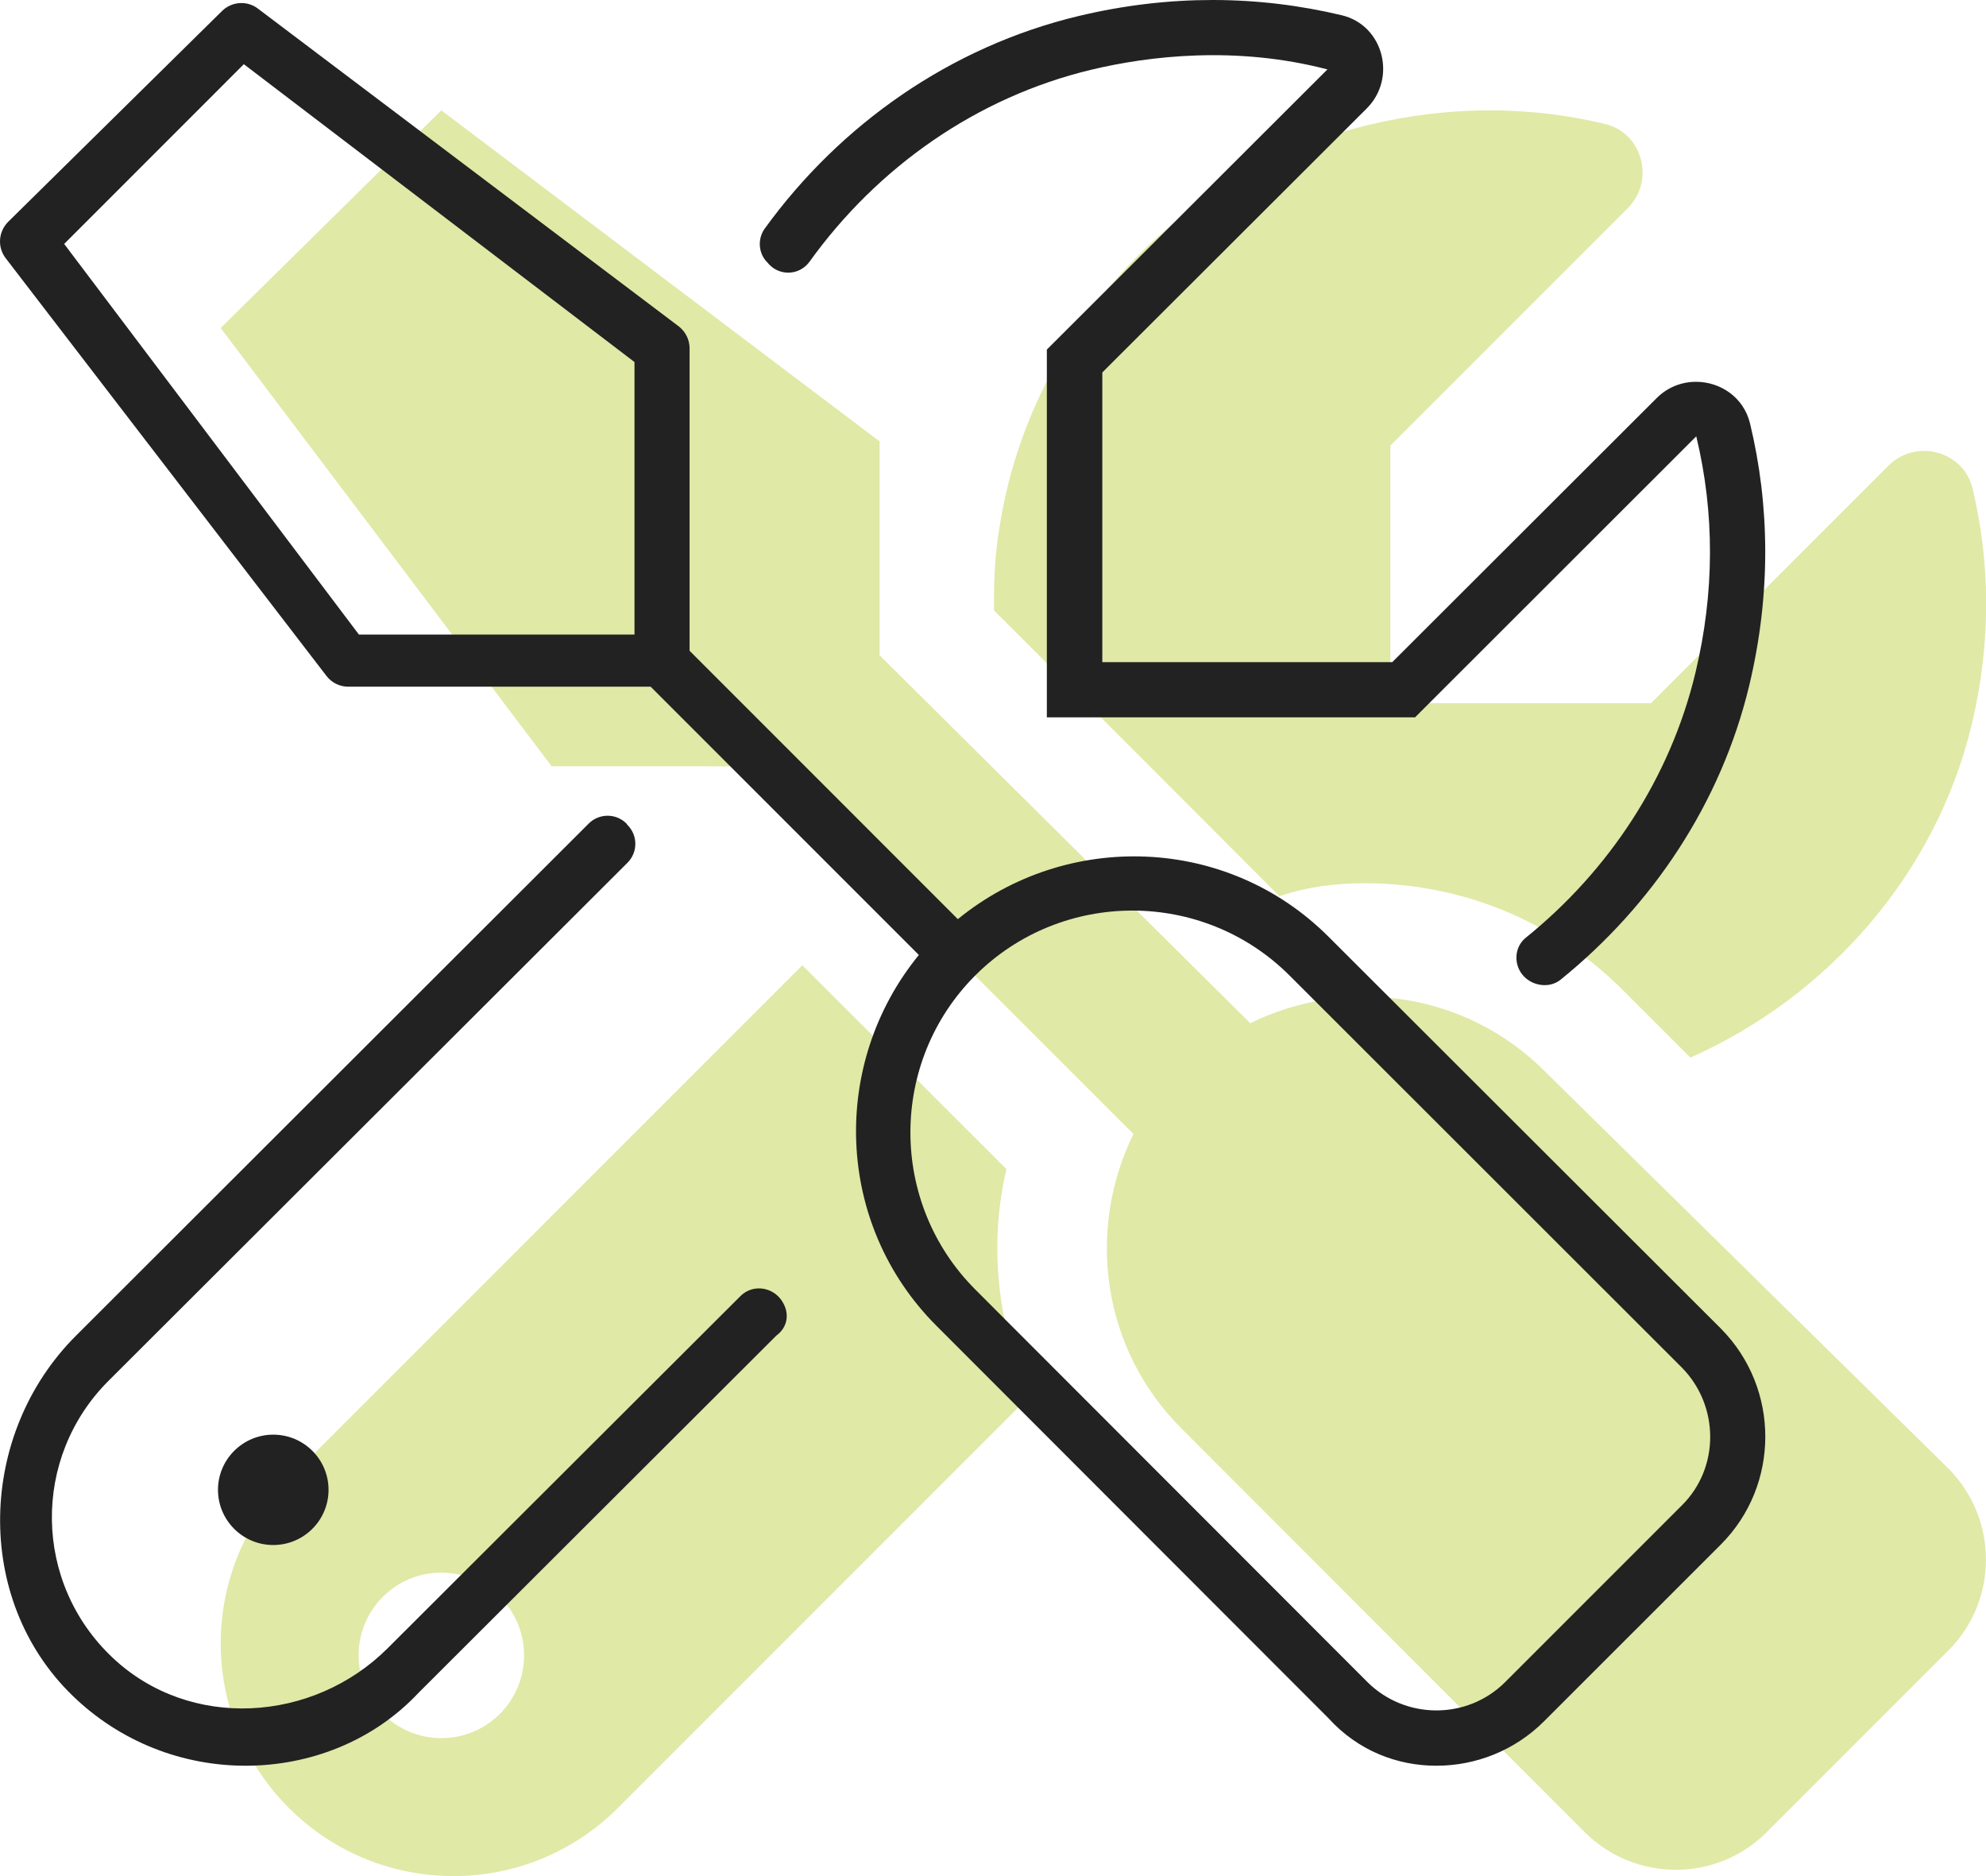 <?xml version="1.0" encoding="UTF-8"?>
<svg width="54px" height="51px" viewBox="0 0 54 51" version="1.1" xmlns="http://www.w3.org/2000/svg" xmlns:xlink="http://www.w3.org/1999/xlink">
    <title>screwdriver-wrench</title>
    <g id="Approved" stroke="none" stroke-width="1" fill="none" fill-rule="evenodd">
        <g id="Sitebuilder-Assets" transform="translate(-1420, -334)" fill-rule="nonzero">
            <g id="screwdriver-wrench" transform="translate(1420, 334)">
                <g id="screwdriver-wrench-copy-2" transform="translate(6, 3)" fill="#E0E9A6">
                    <path d="M31.106,21.01 C33.758,21.01 36.251,22.04 38.124,23.913 L39.961,25.75 C43.712,24.086 46.641,20.753 47.613,16.689 C48.15,14.446 48.113,12.275 47.633,10.276 C47.388,9.256 46.093,8.916 45.351,9.657 L38.892,16.116 L31.804,16.116 L31.804,9.113 L38.264,2.653 C39.005,1.912 38.664,0.616 37.644,0.371 C35.646,-0.109 33.474,-0.145 31.232,0.392 C26.048,1.632 22.008,6.037 21.182,11.304 C21.047,12.085 21.019,12.844 21.028,13.594 L28.789,21.362 C29.55,21.103 30.328,21.01 31.106,21.01 Z M36,26.119 C33.829,23.948 30.603,23.534 27.995,24.816 L17.916,14.813 L17.916,8.999 L6,0 L0,5.916 L9,17.831 L14.816,17.832 L24.819,27.826 C23.538,30.434 23.952,33.66 26.123,35.831 L37.092,46.809 C38.463,48.169 40.674,48.169 42.034,46.809 L46.979,41.864 C48.338,40.504 48.338,38.294 46.979,36.922 L36,26.119 L36,26.119 Z M21.366,28.781 L15.816,23.241 L1.856,37.2 C-0.616,39.672 -0.616,43.676 1.856,46.149 C3.09,47.381 4.707,48 6.328,48 C7.949,48 9.566,47.382 10.802,46.146 L21.968,34.98 C21.141,33.028 20.869,30.881 21.366,28.781 L21.366,28.781 Z M6,44.25 C4.758,44.25 3.75,43.242 3.75,42 C3.75,40.757 4.758,39.75 6,39.75 C7.242,39.75 8.25,40.753 8.25,42 C8.25,43.247 7.242,44.25 6,44.25 Z" id="Shape"></path>
                </g>
                <g fill="#222222" id="Shape">
                    <path d="M21.309,35.447 C21.086,34.995 20.491,34.876 20.134,35.232 L10.543,44.804 C8.507,46.837 5.163,47.04 3.067,45.068 C0.898,43.028 0.858,39.625 2.953,37.534 L17.062,23.453 C17.346,23.169 17.346,22.71 17.062,22.427 L17.034,22.388 C16.751,22.104 16.291,22.104 16.007,22.388 L2.066,36.31 C-0.599,38.97 -0.735,43.46 1.965,46.088 C3.275,47.363 4.975,48 6.678,48 C8.409,48 10.138,47.341 11.375,46.023 L21.106,36.31 C21.413,36.084 21.459,35.738 21.309,35.447 C21.309,35.447 21.319,35.456 21.309,35.447 L21.309,35.447 Z M20.869,7.139 C21.169,7.513 21.731,7.502 22.013,7.112 C23.85,4.556 26.544,2.643 29.679,1.894 C31.239,1.521 33.608,1.238 36.093,1.887 L28.464,9.503 L28.464,19.5 L38.476,19.5 L46.122,11.861 C46.627,13.957 46.619,16.118 46.1,18.287 C45.41,21.162 43.739,23.674 41.488,25.49 C41.159,25.755 41.148,26.255 41.447,26.554 C41.707,26.813 42.145,26.864 42.432,26.633 C44.929,24.614 46.796,21.832 47.562,18.636 C48.159,16.144 48.119,13.732 47.584,11.511 C47.411,10.795 46.772,10.379 46.116,10.379 C45.734,10.379 45.347,10.52 45.044,10.823 L37.856,18 L29.972,18 L29.972,10.125 L37.162,2.948 C37.986,2.125 37.619,0.688 36.485,0.415 C35.353,0.145 34.181,0 32.972,0 C31.787,0 30.568,0.139 29.33,0.435 C25.846,1.267 22.838,3.387 20.789,6.22 C20.606,6.481 20.616,6.842 20.822,7.088 C20.841,7.105 20.85,7.122 20.869,7.139 Z M5.927,40.5 C5.927,41.328 6.6,42 7.43,42 C8.26,42 8.933,41.328 8.933,40.5 C8.933,39.671 8.26,39 7.43,39 C6.6,39 5.927,39.675 5.927,40.5 Z M36.122,25.463 C33.365,22.708 29.003,22.573 26.044,24.986 L18.75,17.691 L18.75,9.469 C18.75,9.234 18.64,9.015 18.454,8.871 L7.017,0.237 C6.722,0.008 6.299,0.037 6.032,0.304 L0.22,6.032 C-0.045,6.3 -0.075,6.719 0.154,7.018 L8.874,18.371 C9.016,18.559 9.235,18.667 9.47,18.667 L17.691,18.667 L24.984,25.96 C22.568,28.918 22.704,33.28 25.46,36.038 L36.12,46.707 C36.928,47.597 37.997,48 39.056,48 C40.116,48 41.179,47.596 41.985,46.79 L46.792,41.985 C48.401,40.373 48.401,37.743 46.795,36.12 L36.122,25.463 Z M17.25,17.25 L9.759,17.25 L1.745,6.631 L6.63,1.745 L17.252,9.842 L17.252,17.25 L17.25,17.25 Z M45.731,40.922 L40.925,45.727 C39.895,46.755 38.214,46.752 37.179,45.724 L26.519,35.055 C24.166,32.7 24.166,28.87 26.519,26.515 C28.874,24.166 32.704,24.166 35.06,26.515 L45.729,37.175 C46.753,38.213 46.763,39.9 45.731,40.922 Z"></path>
                </g>
            </g>
        </g>
    </g>
</svg>